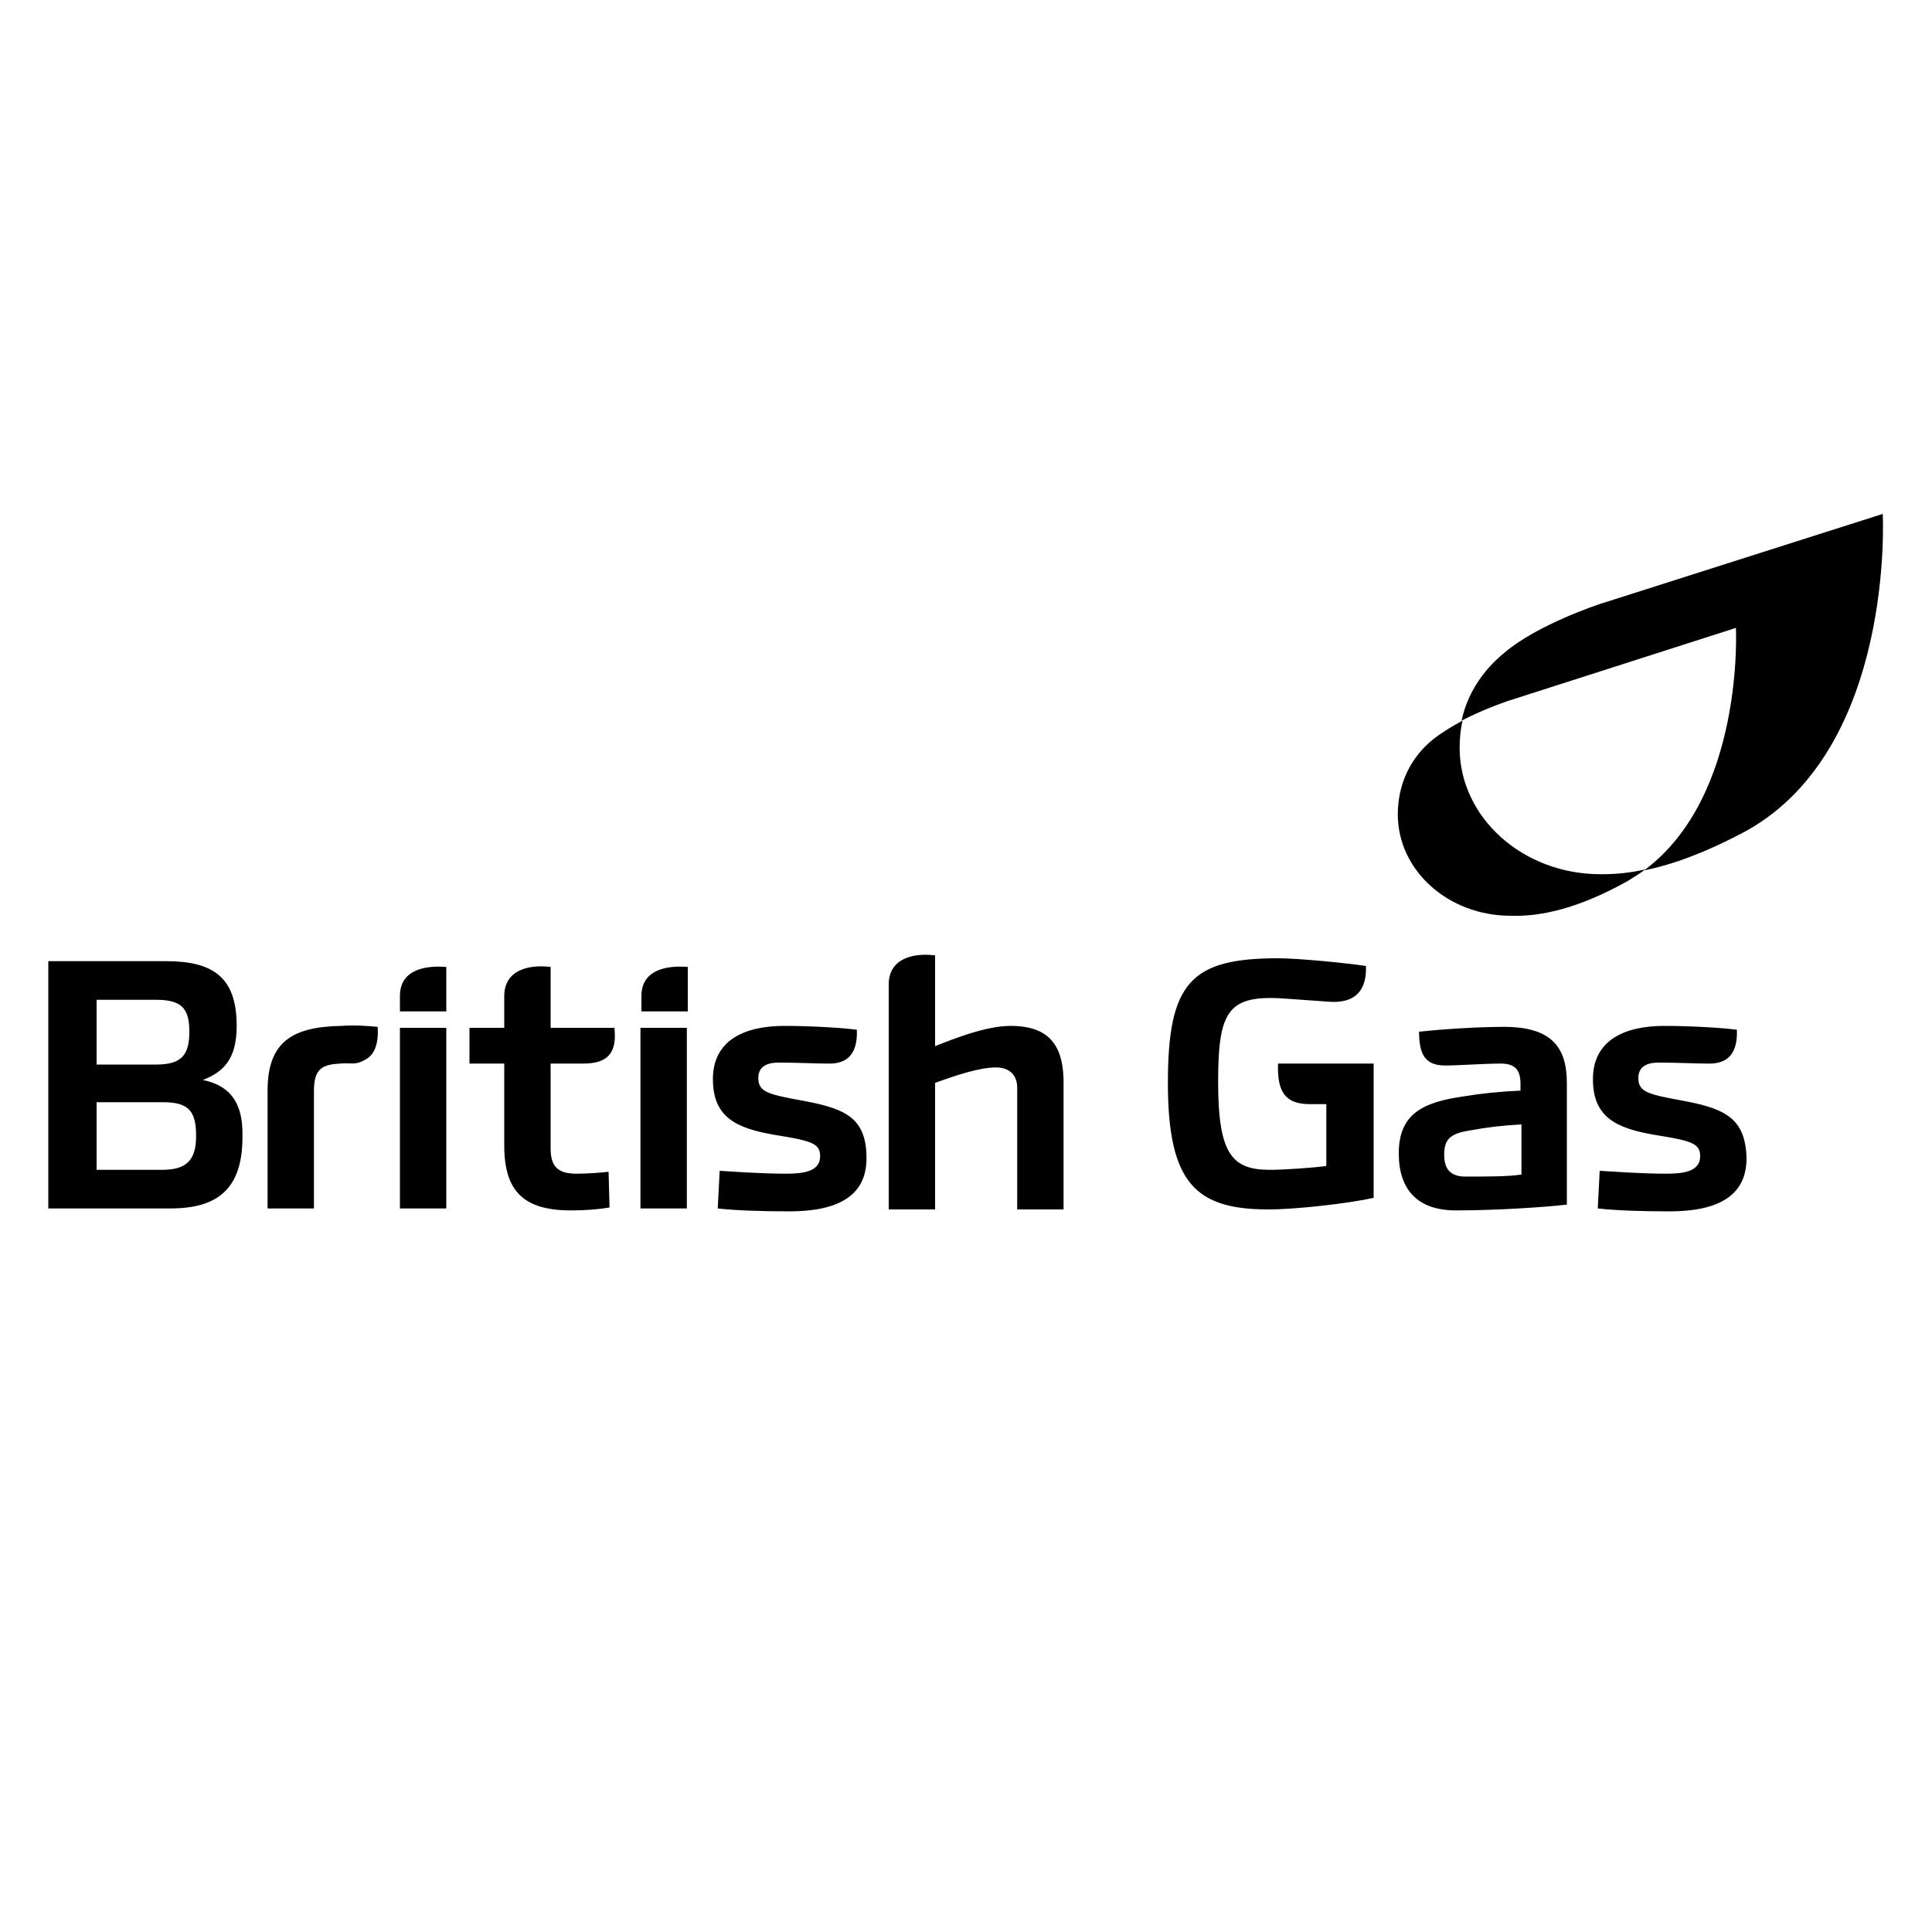 <?xml version="1.0" encoding="utf-8"?>
<!-- Generator: Adobe Illustrator 28.1.0, SVG Export Plug-In . SVG Version: 6.00 Build 0)  -->
<svg version="1.1" id="Layer_1" xmlns="http://www.w3.org/2000/svg" xmlns:xlink="http://www.w3.org/1999/xlink" x="0px" y="0px"
	 viewBox="0 0 200 200" style="enable-background:new 0 0 200 200;" xml:space="preserve">
<path d="M41.4,103.1v1.6h4.8v-4.6C43.8,99.9,41.4,100.5,41.4,103.1L41.4,103.1z M35.3,106.2c-5.1,0.1-7.6,1.7-7.6,6.7v12.2h4.8
	v-12.2c0-2.3,0.9-2.7,2.7-2.8c1.2-0.1,1.6,0.2,2.6-0.4c1-0.5,1.4-1.7,1.3-3.4C38,106.2,36.9,106.1,35.3,106.2L35.3,106.2z M21,111.8
	c2-0.8,3.5-2,3.5-5.6c0-5-2.4-6.7-7.3-6.7H5v25.6h12.6c4.7,0,7.5-1.8,7.5-7.4C25.2,113.7,23.4,112.3,21,111.8L21,111.8z M10,103.5
	h6.2c2.7,0,3.4,1,3.4,3.3c0,2.4-0.8,3.4-3.4,3.4H10C10,110.2,10,103.5,10,103.5z M16.8,121.1H10v-7h6.9c2.7,0,3.4,1,3.4,3.5
	C20.3,120,19.4,121.1,16.8,121.1L16.8,121.1z M66.4,103.1v1.6h4.8v-4.6C68.8,99.9,66.4,100.5,66.4,103.1L66.4,103.1z M66.3,125.1
	h4.8v-18.7h-4.8V125.1z M104.6,106.2c-2.5,0-5.8,1.3-7.8,2.1v-9.4c-2.4-0.3-4.8,0.4-4.8,3v23.3h4.8v-13.1c2.2-0.8,4.6-1.6,6.3-1.6
	c1.4,0,2.2,0.8,2.2,2.1v12.6h4.8v-12.7C110.2,108.3,108.7,106.2,104.6,106.2L104.6,106.2z M41.4,125.1h4.8v-18.7h-4.8V125.1z
	 M60.4,110.1c2.5,0,3.5-1.1,3.2-3.7H57v-6.3c-2.4-0.3-4.8,0.4-4.8,3v3.3h-3.6v3.7h3.6v8.5c0,4.7,2,6.7,6.9,6.7c1.5,0,2.8-0.1,4-0.3
	l-0.1-3.7c-0.9,0.1-2.2,0.2-3.3,0.2c-1.8,0-2.7-0.6-2.7-2.6v-8.8H60.4L60.4,110.1z M83.4,114c-3.8-0.7-4.9-0.9-4.9-2.4
	c0-1.2,0.9-1.6,2.1-1.6c2,0,3.8,0.1,5,0.1c2.2,0.1,3.2-1.1,3.1-3.5c-1.4-0.2-4.8-0.4-7.5-0.4c-4.3,0-7.4,1.6-7.4,5.5
	c0,3.9,2.3,5.1,6.5,5.8c3.8,0.6,4.6,0.9,4.6,2.2c0,1.6-1.8,1.8-3.5,1.8c-2.5,0-5.3-0.2-6.9-0.3l-0.2,3.9c1.8,0.2,4.5,0.3,7.4,0.3
	c4.9,0,8-1.5,8-5.5C89.7,115.8,87.6,114.8,83.4,114L83.4,114z M135.6,114.3h1.7v6.4c-1.4,0.2-4.5,0.4-5.8,0.4
	c-3.9,0-5.4-1.5-5.4-9.1c0-7.6,1.1-9.1,7.3-8.6l4.2,0.3c2.8,0.2,3.9-1.3,3.8-3.7c-1.9-0.3-7-0.8-9.1-0.8c-9,0-11.4,2.5-11.4,12.9
	s2.9,13.1,10.4,13.1c2.8,0,8.2-0.6,10.9-1.2v-13.9h-9.9C132.2,113.1,133.1,114.3,135.6,114.3L135.6,114.3z M174.5,114
	c-3.8-0.7-4.9-0.9-4.9-2.4c0-1.2,0.9-1.6,2.1-1.6c2,0,3.8,0.1,5,0.1c2.2,0.1,3.2-1.1,3.1-3.5c-1.4-0.2-4.8-0.4-7.5-0.4
	c-4.3,0-7.4,1.6-7.4,5.5c0,3.9,2.3,5.1,6.5,5.8c3.8,0.6,4.6,0.9,4.6,2.2c0,1.6-1.8,1.8-3.5,1.8c-2.5,0-5.2-0.2-6.9-0.3l-0.2,3.9
	c1.8,0.2,4.5,0.3,7.4,0.3c4.9,0,8-1.5,8-5.5C180.7,115.8,178.6,114.8,174.5,114L174.5,114z M155.7,106.3c-3.1,0-7,0.3-8.8,0.5
	c0,2.3,0.6,3.5,2.7,3.5c1.4,0,4.1-0.2,5.7-0.2c1.4,0,2.1,0.5,2.1,2.1v0.7c-2.2,0.1-4.1,0.3-5.9,0.6c-4.2,0.6-6.7,1.8-6.7,5.9
	c0,3.7,1.9,5.9,5.9,5.9c4,0,8.9-0.3,11.5-0.6v-12.6C162.2,108.4,160.6,106.3,155.7,106.3L155.7,106.3z M157.4,121.6
	c-1.2,0.2-3.7,0.2-5.7,0.2c-1.9,0-2.2-1.2-2.2-2.3c0-1.7,0.8-2.2,2.8-2.5c1.6-0.3,3.3-0.5,5.2-0.6V121.6L157.4,121.6z M194.9,53.2
	l-29.2,9.3c0,0-6.5,2.1-10,5.1c-2.2,1.8-3.8,4.2-4.4,7c2.5-1.3,5-2.1,5-2.1l23.4-7.5c0,0,0.9,17.4-9.5,25.1c3-0.6,6.5-1.9,10.6-4.1
	C196.2,77.4,194.9,53.2,194.9,53.2L194.9,53.2z M165.7,90.5c-8.1,0-14.6-5.9-14.6-13.1c0-1,0.1-1.9,0.3-2.8c-1.1,0.6-2.1,1.2-3,1.9
	c-2.4,1.9-3.7,4.7-3.7,7.8c0,5.8,5.2,10.5,11.7,10.5l0,0c3.2,0.1,7.1-0.8,12.1-3.6c0.6-0.4,1.2-0.7,1.8-1.2
	C168.6,90.4,167.1,90.5,165.7,90.5L165.7,90.5L165.7,90.5z"/>
</svg>
